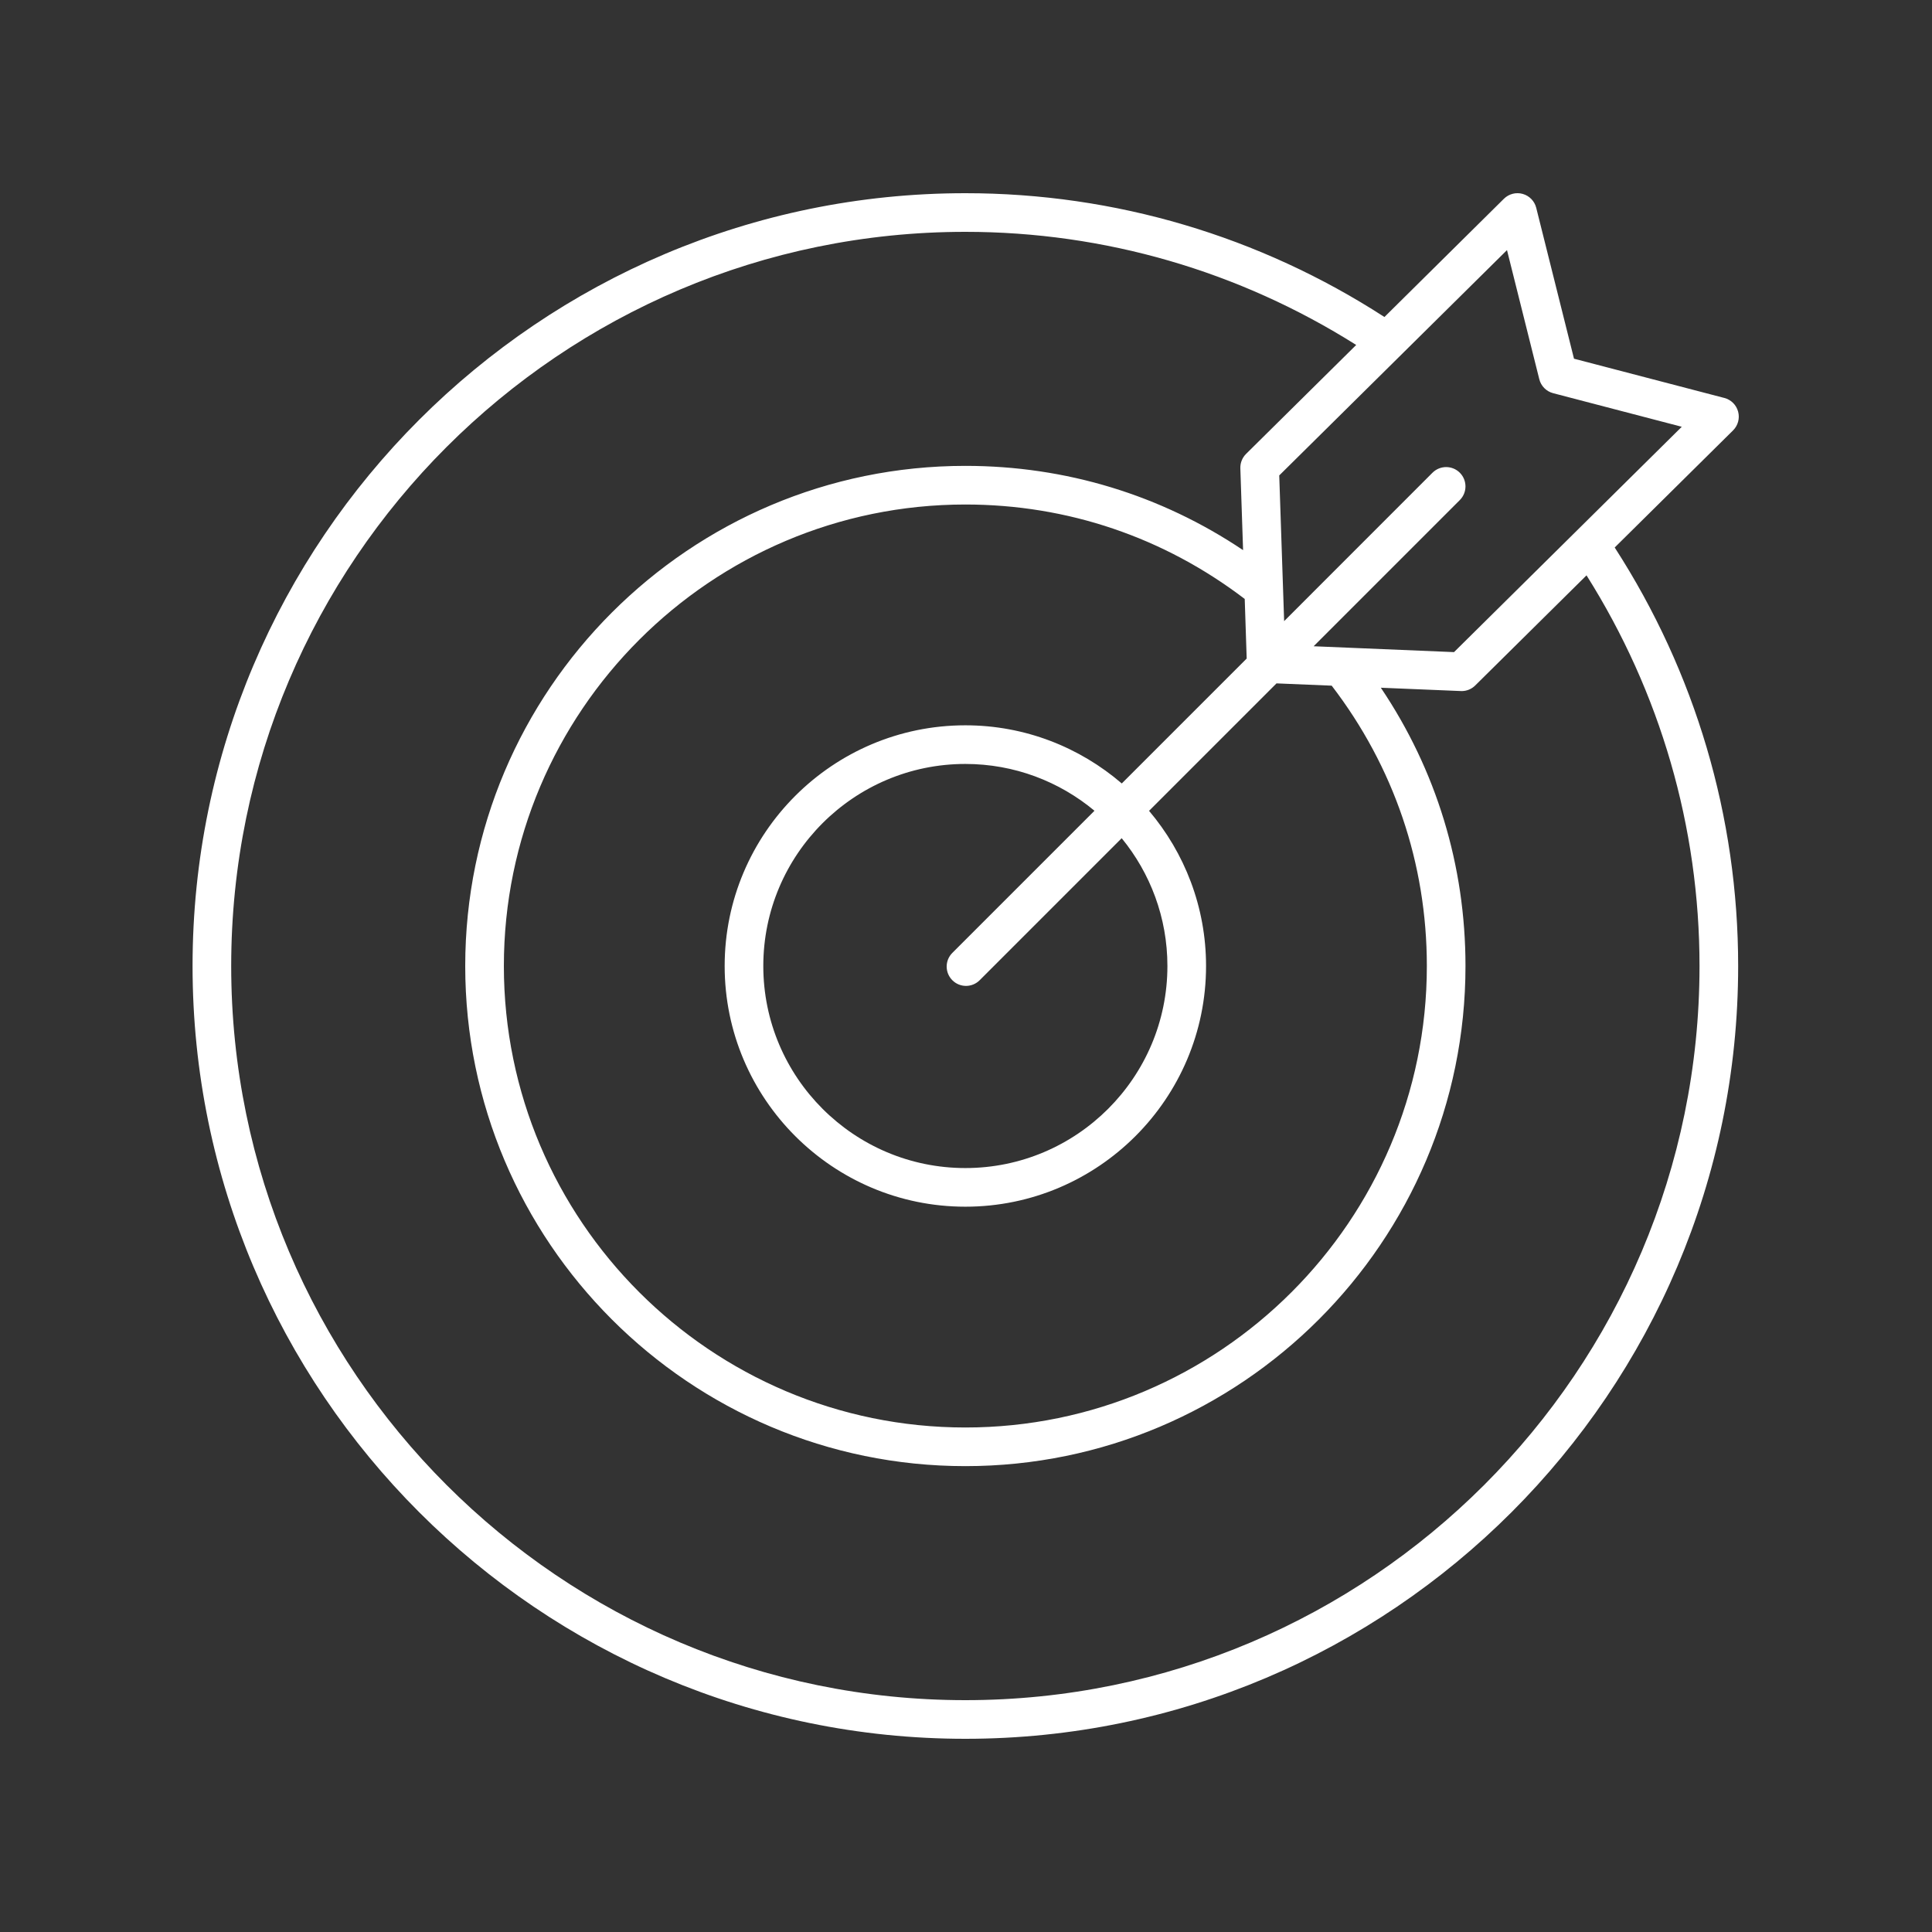 <svg width="60" height="60" viewBox="0 0 60 60" fill="none" xmlns="http://www.w3.org/2000/svg">
<rect x="0" y="0" width="60" height="60" fill="#333333" stroke="none"/>
<path d="M29.98 54C43.214 54 53.98 43.234 53.98 30C53.98 25.36 52.649 20.879 50.146 17.003L53.822 13.366C53.975 13.214 54.035 12.992 53.979 12.784C53.923 12.575 53.76 12.413 53.551 12.359L48.882 11.14L47.709 6.454C47.657 6.245 47.496 6.08 47.289 6.022C47.081 5.963 46.858 6.022 46.705 6.173L42.995 9.845C39.115 7.335 34.627 6 29.98 6C16.746 6 5.98 16.766 5.98 30C5.98 43.234 16.746 54 29.98 54ZM46.801 7.767L47.804 11.776C47.857 11.989 48.022 12.156 48.235 12.211L52.229 13.254L45.156 20.252L40.796 20.07L45.336 15.53C45.57 15.296 45.57 14.916 45.336 14.681C45.102 14.447 44.722 14.447 44.487 14.681L39.88 19.29L39.728 14.765L46.801 7.767ZM29.576 30.442C29.693 30.559 29.846 30.618 30 30.618C30.153 30.618 30.307 30.559 30.424 30.442L34.835 26.031C35.721 27.113 36.255 28.495 36.255 30C36.255 33.46 33.44 36.275 29.98 36.275C26.52 36.275 23.705 33.46 23.705 30C23.705 26.54 26.52 23.725 29.98 23.725C31.504 23.725 32.902 24.272 33.99 25.179L29.576 29.593C29.341 29.828 29.341 30.207 29.576 30.442ZM29.98 22.525C25.858 22.525 22.505 25.878 22.505 30C22.505 34.121 25.858 37.475 29.98 37.475C34.102 37.475 37.455 34.121 37.455 30C37.455 28.164 36.787 26.484 35.685 25.181L39.643 21.223L41.357 21.294C43.287 23.811 44.312 26.814 44.312 30C44.312 37.903 37.883 44.332 29.98 44.332C22.077 44.332 15.648 37.903 15.648 30C15.648 22.098 22.077 15.668 29.98 15.668C33.153 15.668 36.145 16.686 38.656 18.601L38.717 20.452L34.838 24.331C33.53 23.208 31.835 22.525 29.98 22.525ZM29.98 7.2C34.306 7.2 38.484 8.421 42.118 10.713L38.698 14.096C38.579 14.214 38.515 14.376 38.52 14.543L38.605 17.085C36.052 15.372 33.096 14.468 29.98 14.468C21.416 14.468 14.448 21.436 14.448 30C14.448 38.564 21.416 45.532 29.98 45.532C38.544 45.532 45.512 38.564 45.512 30C45.512 26.877 44.604 23.914 42.883 21.358L45.368 21.461C45.376 21.461 45.384 21.462 45.392 21.462C45.55 21.462 45.702 21.4 45.814 21.288L49.271 17.868C51.56 21.501 52.78 25.677 52.78 30C52.78 42.572 42.552 52.8 29.98 52.8C17.408 52.8 7.18 42.572 7.18 30C7.18 17.428 17.408 7.2 29.98 7.2Z" fill="white"/>
</svg>

